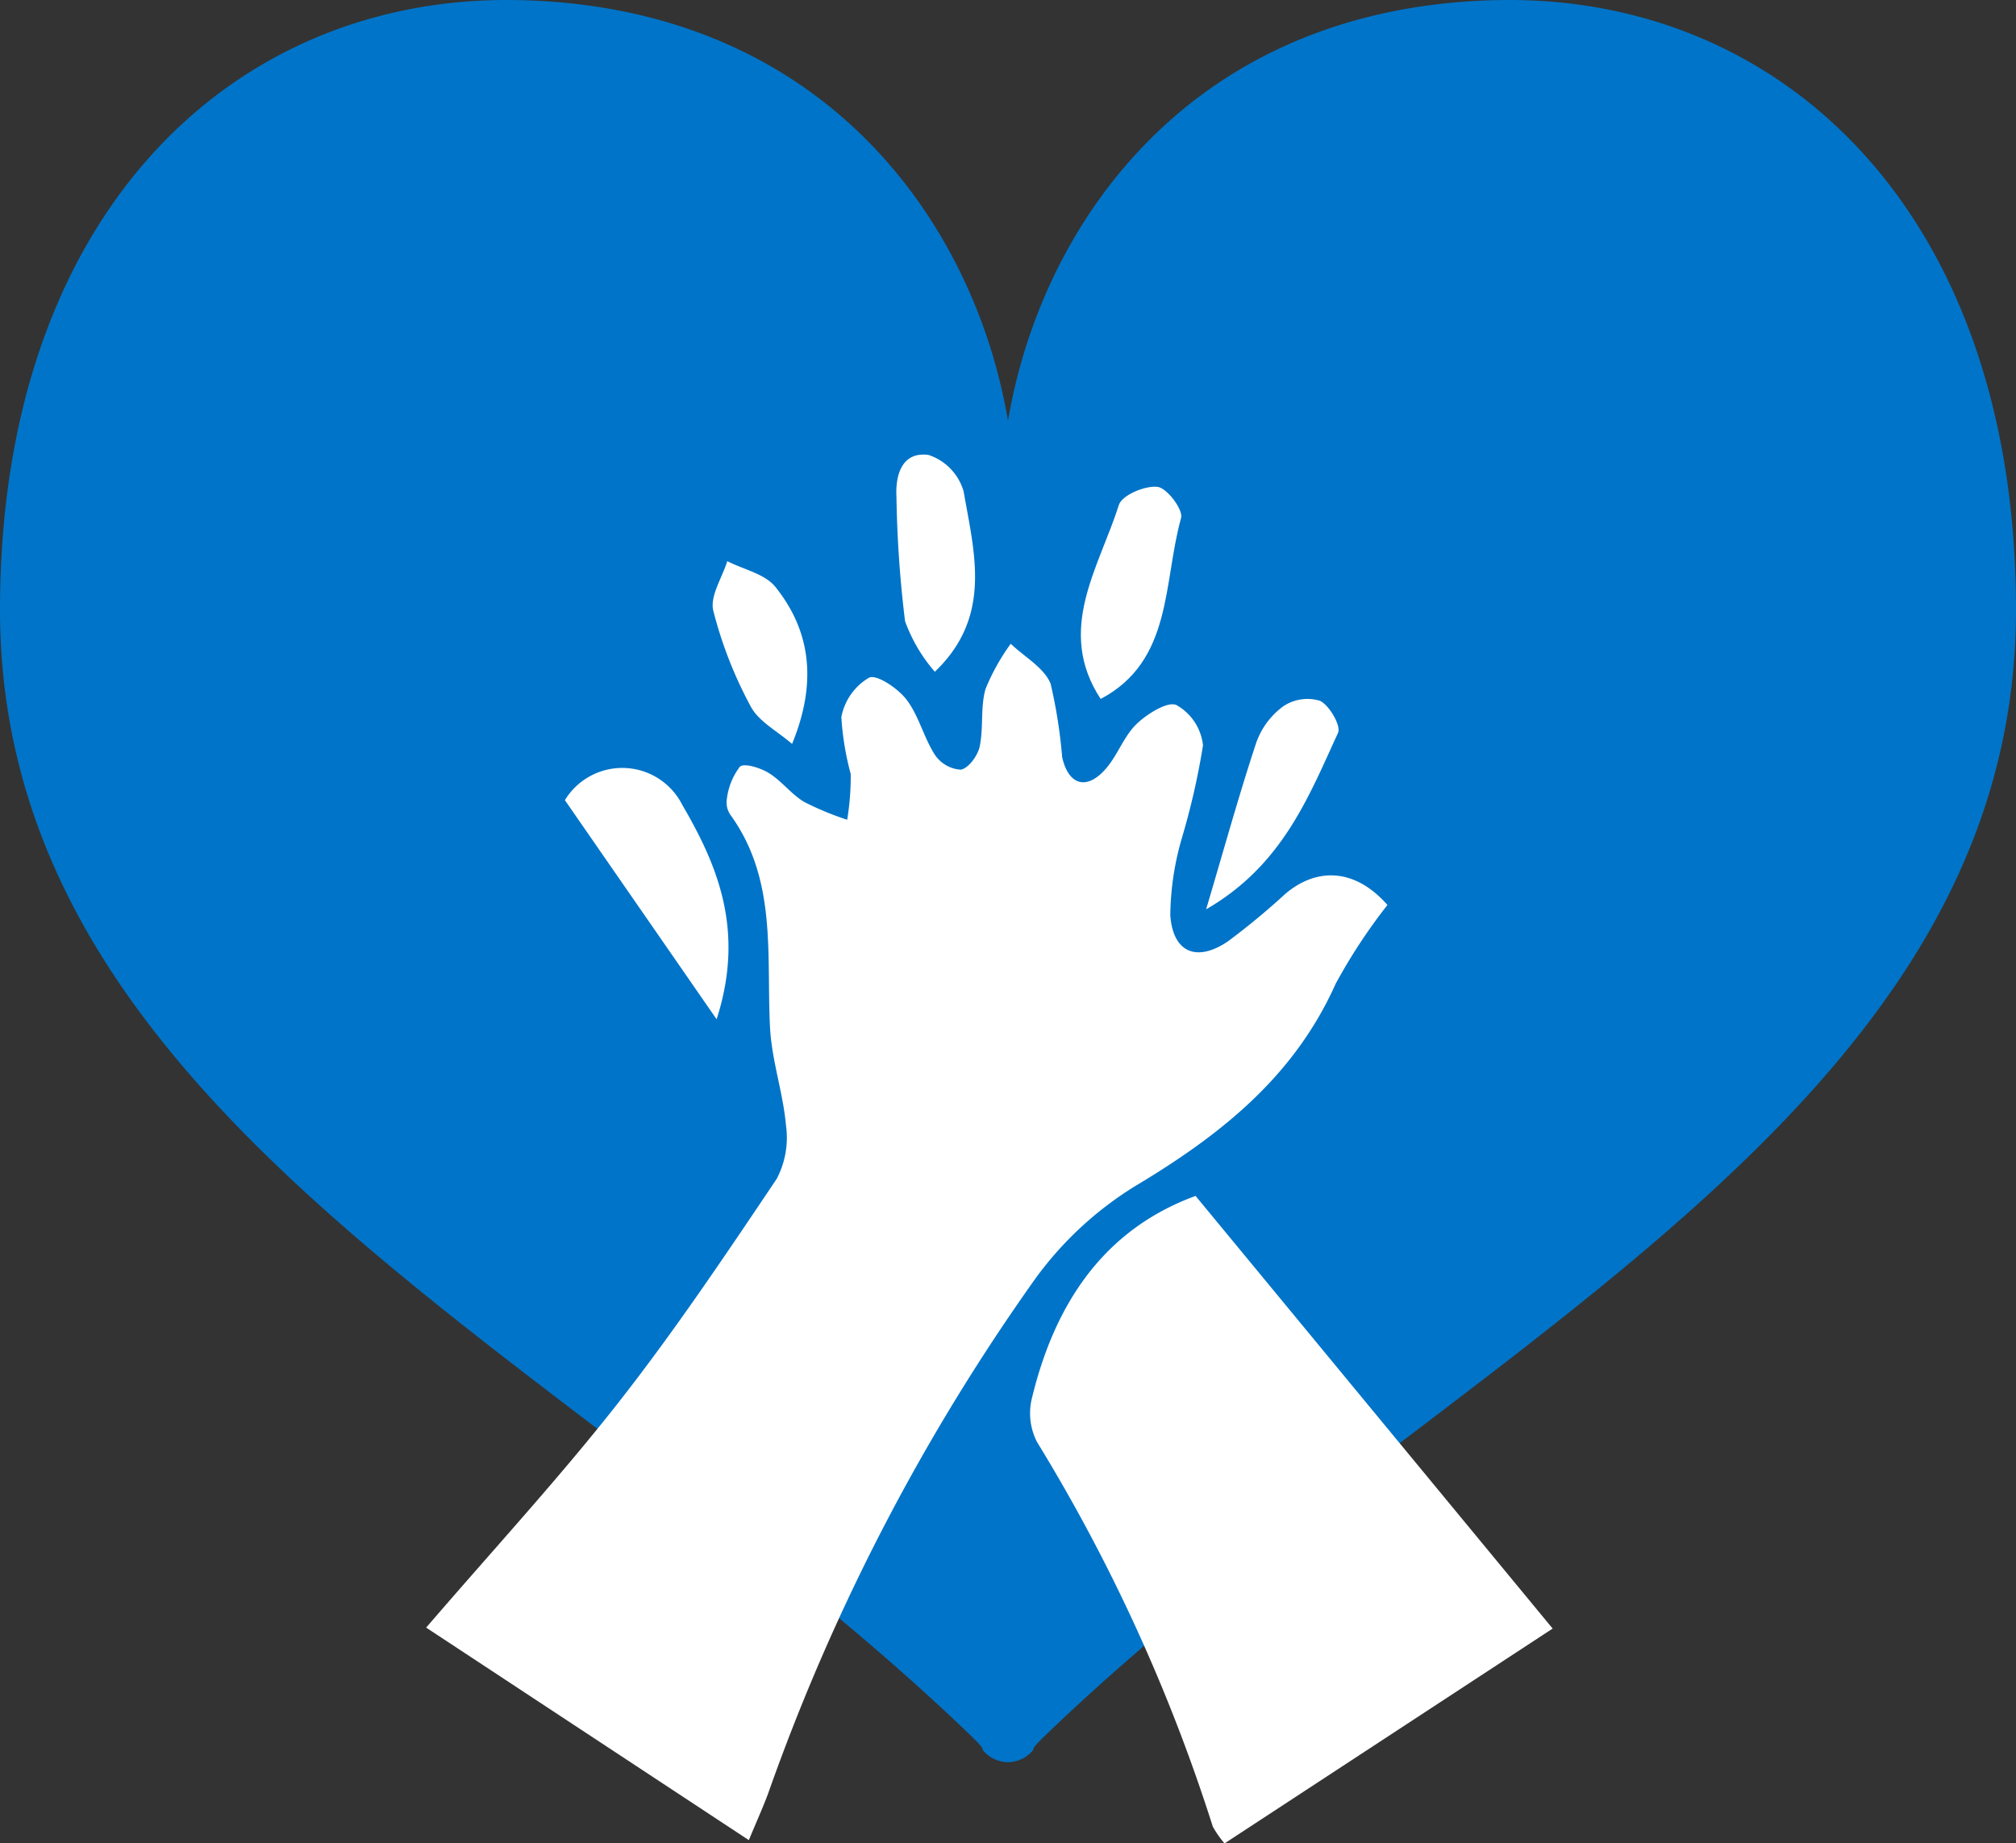 <svg xmlns="http://www.w3.org/2000/svg" width="90" height="82.314" viewBox="0 0 90 82.314">
  <rect x="0" y="0" width="90" height="82.314" fill="#333333" stroke="none"/>
  <g id="グループ_2068" data-name="グループ 2068" transform="translate(-637 -701)">
    <g id="ハートのマーク" transform="translate(637 701)">
      <path id="パス_120" data-name="パス 120" d="M66.908,32.175C53.2,32.439,46.489,42.141,45,50.962c-1.489-8.821-8.2-18.523-21.908-18.787C10.452,31.932,0,41.655,0,59.4c0,22.779,25.766,33.3,43.386,50.317.613.593.469.577.469.577a1.476,1.476,0,0,0,1.143.564v0h0v0a1.476,1.476,0,0,0,1.143-.564s-.144.015.469-.577C64.234,92.7,90,82.179,90,59.4,90,41.655,79.548,31.932,66.908,32.175Z" transform="translate(0 -32.171)" fill="#0074c8"/>
    </g>
    <g id="グループ_1962" data-name="グループ 1962" transform="translate(656.029 721.299)">
      <path id="パス_123" data-name="パス 123" d="M589.8,369.47c-1.383-1.578-3.082-1.744-4.556-.5a31.768,31.768,0,0,1-2.571,2.128c-1.39.938-2.449.5-2.567-1.176a12.782,12.782,0,0,1,.518-3.444,32.494,32.494,0,0,0,.942-4.135,2.348,2.348,0,0,0-1.184-1.8c-.385-.184-1.307.389-1.779.843-.565.543-.84,1.376-1.359,1.982-.842.983-1.673.784-1.964-.493a22.793,22.793,0,0,0-.515-3.28c-.286-.719-1.167-1.2-1.782-1.79a9.587,9.587,0,0,0-1.127,2.023c-.23.816-.083,1.734-.26,2.573-.086.4-.5.967-.842,1.026a1.5,1.5,0,0,1-1.158-.666c-.5-.776-.715-1.743-1.267-2.464-.383-.5-1.33-1.141-1.673-.977a2.6,2.6,0,0,0-1.235,1.763,12.743,12.743,0,0,0,.419,2.54,11.98,11.98,0,0,1-.158,2.041,13.154,13.154,0,0,1-1.927-.8c-.575-.347-1-.935-1.576-1.289-.371-.229-1.094-.457-1.289-.279a2.959,2.959,0,0,0-.58,1.442.973.973,0,0,0,.162.711c2.088,2.89,1.6,6.233,1.765,9.484.073,1.464.58,2.9.712,4.371a3.96,3.96,0,0,1-.413,2.393c-2.277,3.39-4.557,6.79-7.074,10-2.634,3.359-5.538,6.507-8.576,10.04l14.405,9.49c.362-.872.631-1.463.857-2.07a93.04,93.04,0,0,1,11.942-23.014,15.665,15.665,0,0,1,4.422-4.105c3.8-2.271,7.11-4.874,8.976-9.049A24.994,24.994,0,0,1,589.8,369.47Z" transform="translate(-546.89 -349.358)" fill="#fff"/>
      <path id="パス_124" data-name="パス 124" d="M535.742,453.034l14.648-9.594-15.941-19.319c-4.1,1.5-6.3,4.82-7.316,9.073a2.8,2.8,0,0,0,.24,1.919,78.021,78.021,0,0,1,7.846,17.173A4.522,4.522,0,0,0,535.742,453.034Z" transform="translate(-500.104 -391.018)" fill="#fff"/>
      <path id="パス_125" data-name="パス 125" d="M626.026,374.159l6.774,9.784c1.269-3.946.057-6.848-1.531-9.569A3,3,0,0,0,626.026,374.159Z" transform="translate(-619.837 -358.728)" fill="#fff"/>
      <path id="パス_126" data-name="パス 126" d="M572.532,348.421c3.227-1.708,2.78-5.2,3.591-8.084.1-.365-.627-1.336-1.049-1.387-.558-.068-1.589.368-1.729.807C572.448,342.579,570.519,345.345,572.532,348.421Z" transform="translate(-542.424 -337.509)" fill="#fff"/>
      <path id="パス_127" data-name="パス 127" d="M598.139,344.783c2.587-2.475,1.755-5.325,1.284-8.058a2.42,2.42,0,0,0-1.561-1.622c-1.157-.162-1.493.837-1.436,1.883a51.534,51.534,0,0,0,.383,5.538A7.142,7.142,0,0,0,598.139,344.783Z" transform="translate(-575.434 -335.086)" fill="#fff"/>
      <path id="パス_128" data-name="パス 128" d="M552.77,373.809c3.4-1.965,4.564-5,5.888-7.878.145-.314-.381-1.223-.8-1.431a1.935,1.935,0,0,0-1.65.247,3.436,3.436,0,0,0-1.2,1.62C554.239,368.69,553.588,371.051,552.77,373.809Z" transform="translate(-517.954 -353.504)" fill="#fff"/>
      <path id="パス_129" data-name="パス 129" d="M620.1,356.049c1.116-2.717.853-5.019-.744-7.012-.467-.583-1.419-.777-2.148-1.15-.23.742-.782,1.562-.625,2.21a18.639,18.639,0,0,0,1.675,4.284C618.616,355.053,619.443,355.475,620.1,356.049Z" transform="translate(-603.769 -343.128)" fill="#fff"/>
    </g>
  </g>
</svg>
